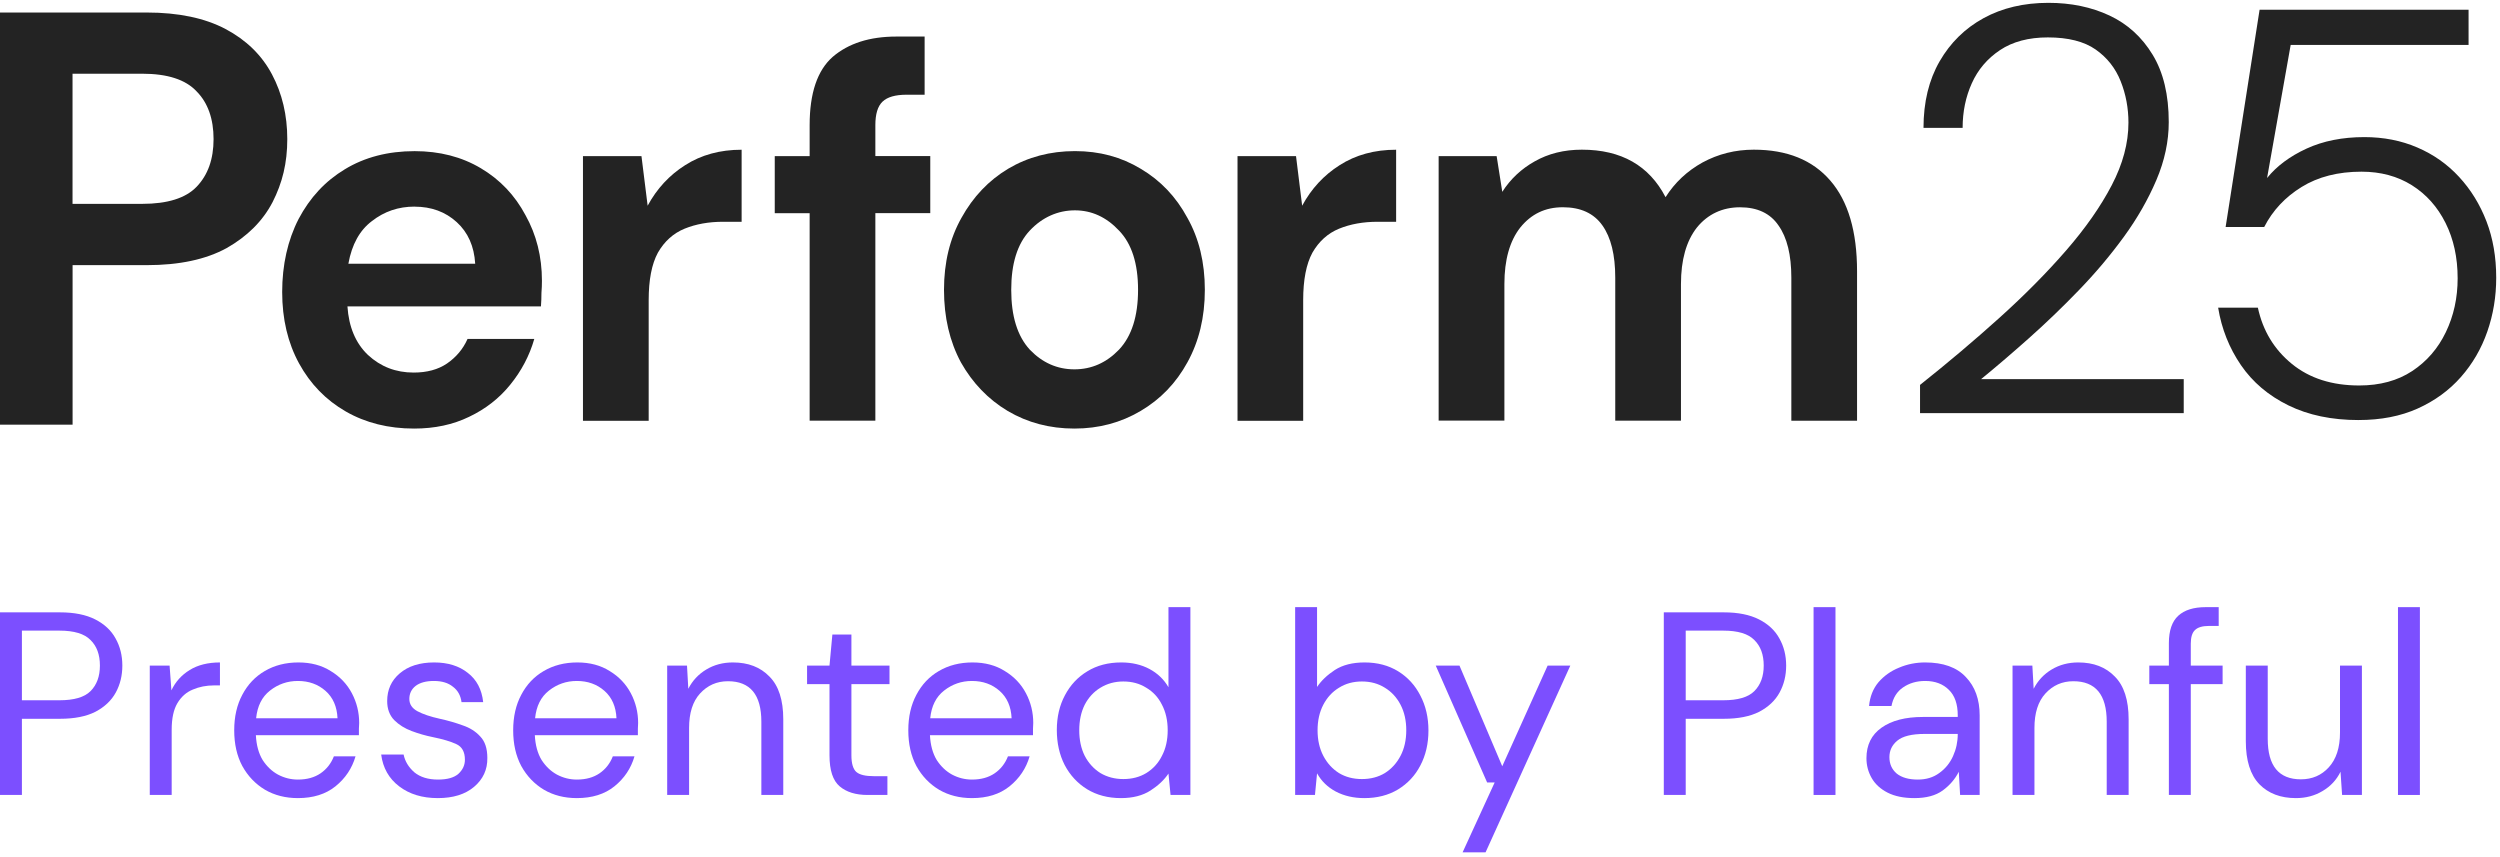 <svg width="140" height="48" viewBox="0 0 140 48" fill="none" xmlns="http://www.w3.org/2000/svg">
<g clip-path="url(#clip0_997_88)">
<path d="M0 23.78V0.701H8.217C9.992 0.701 11.463 1.009 12.628 1.624C13.79 2.24 14.659 3.086 15.23 4.163C15.802 5.241 16.088 6.45 16.088 7.791C16.088 9.132 15.813 10.242 15.264 11.32C14.714 12.375 13.856 13.232 12.694 13.892C11.531 14.53 10.039 14.848 8.22 14.848H4.065V23.783H0V23.78ZM4.062 11.416H7.964C9.382 11.416 10.396 11.097 11.009 10.46C11.644 9.8 11.96 8.91 11.96 7.788C11.96 6.667 11.644 5.755 11.009 5.117C10.396 4.458 9.38 4.128 7.964 4.128H4.062V11.416Z" fill="#232323"/>
<path d="M23.189 24C21.752 24 20.477 23.681 19.366 23.044C18.256 22.406 17.382 21.51 16.75 20.356C16.118 19.202 15.802 17.866 15.802 16.352C15.802 14.838 16.11 13.452 16.723 12.26C17.355 11.064 18.218 10.138 19.309 9.481C20.419 8.805 21.724 8.464 23.22 8.464C24.618 8.464 25.855 8.783 26.927 9.421C28.001 10.058 28.834 10.935 29.428 12.051C30.041 13.147 30.348 14.37 30.348 15.725C30.348 15.945 30.34 16.173 30.321 16.412C30.321 16.651 30.313 16.901 30.293 17.16H19.457C19.534 18.314 19.916 19.221 20.606 19.878C21.315 20.535 22.167 20.864 23.165 20.864C23.912 20.864 24.536 20.694 25.033 20.356C25.55 19.999 25.935 19.54 26.182 18.982H29.92C29.65 19.919 29.2 20.774 28.567 21.551C27.955 22.307 27.188 22.906 26.267 23.343C25.366 23.78 24.341 24 23.192 24H23.189ZM23.217 11.57C22.315 11.57 21.521 11.839 20.831 12.378C20.142 12.895 19.702 13.691 19.509 14.769H26.611C26.553 13.793 26.209 13.015 25.575 12.438C24.94 11.861 24.157 11.573 23.217 11.573V11.57Z" fill="#232323"/>
<path d="M32.646 23.56V8.742H35.922L36.268 11.52C36.785 10.564 37.485 9.808 38.368 9.25C39.269 8.673 40.322 8.385 41.531 8.385V12.419H40.495C39.69 12.419 38.972 12.548 38.337 12.806C37.705 13.065 37.208 13.513 36.842 14.15C36.496 14.788 36.326 15.673 36.326 16.811V23.563H32.646V23.56Z" fill="#232323"/>
<path d="M45.34 23.56V11.938H43.386V8.742H45.34V7.008C45.34 5.216 45.771 3.941 46.634 3.182C47.516 2.427 48.703 2.047 50.199 2.047H51.779V5.304H50.773C50.141 5.304 49.69 5.433 49.421 5.692C49.151 5.95 49.02 6.39 49.02 7.005V8.739H52.095V11.935H49.02V23.558H45.34V23.56Z" fill="#232323"/>
<path d="M60.166 24C58.787 24 57.542 23.67 56.429 23.013C55.335 22.357 54.464 21.45 53.812 20.295C53.18 19.119 52.864 17.767 52.864 16.231C52.864 14.695 53.191 13.354 53.843 12.197C54.494 11.02 55.365 10.105 56.459 9.448C57.569 8.791 58.817 8.462 60.197 8.462C61.576 8.462 62.785 8.791 63.876 9.448C64.989 10.105 65.861 11.023 66.493 12.197C67.144 13.351 67.471 14.697 67.471 16.231C67.471 17.764 67.144 19.119 66.493 20.295C65.861 21.45 64.989 22.357 63.876 23.013C62.766 23.67 61.529 24 60.169 24H60.166ZM60.166 20.683C61.126 20.683 61.958 20.315 62.667 19.578C63.376 18.822 63.731 17.707 63.731 16.231C63.731 14.755 63.376 13.65 62.667 12.914C61.958 12.158 61.134 11.779 60.194 11.779C59.254 11.779 58.374 12.158 57.666 12.914C56.976 13.65 56.629 14.755 56.629 16.231C56.629 17.707 56.973 18.82 57.666 19.578C58.374 20.315 59.207 20.683 60.166 20.683Z" fill="#232323"/>
<path d="M69.301 23.56V8.742H72.577L72.921 11.52C73.437 10.564 74.138 9.808 75.02 9.25C75.922 8.673 76.974 8.385 78.183 8.385V12.419H77.147C76.342 12.419 75.625 12.548 74.99 12.806C74.358 13.065 73.861 13.513 73.495 14.15C73.149 14.788 72.978 15.673 72.978 16.811V23.563H69.299L69.301 23.56Z" fill="#232323"/>
<path d="M80.564 23.56V8.742H83.812L84.128 10.743C84.587 10.025 85.191 9.459 85.939 9.039C86.706 8.602 87.588 8.382 88.585 8.382C90.79 8.382 92.35 9.27 93.271 11.042C93.788 10.226 94.478 9.577 95.341 9.099C96.223 8.621 97.179 8.382 98.215 8.382C100.073 8.382 101.502 8.959 102.5 10.116C103.497 11.27 103.995 12.963 103.995 15.195V23.56H100.315V15.552C100.315 14.277 100.076 13.301 99.595 12.625C99.136 11.949 98.416 11.608 97.44 11.608C96.465 11.608 95.637 11.988 95.025 12.743C94.431 13.499 94.134 14.557 94.134 15.909V23.558H90.454V15.549C90.454 14.274 90.215 13.299 89.734 12.623C89.256 11.946 88.517 11.606 87.522 11.606C86.527 11.606 85.749 11.985 85.136 12.741C84.543 13.496 84.246 14.555 84.246 15.907V23.555H80.566V23.56H80.564Z" fill="#232323"/>
</g>
<g clip-path="url(#clip1_997_88)">
<path d="M107.522 23.136V21.555C109.091 20.308 110.574 19.054 111.971 17.795C113.368 16.537 114.609 15.284 115.695 14.035C116.78 12.788 117.635 11.567 118.258 10.372C118.881 9.178 119.193 8.011 119.193 6.871C119.193 6.053 119.048 5.278 118.757 4.548C118.467 3.817 117.999 3.224 117.355 2.772C116.71 2.321 115.818 2.095 114.679 2.095C113.604 2.095 112.712 2.332 112.002 2.805C111.293 3.278 110.766 3.897 110.423 4.66C110.078 5.425 109.907 6.258 109.907 7.162H107.716C107.716 5.72 108.017 4.478 108.619 3.434C109.221 2.391 110.043 1.584 111.085 1.014C112.127 0.445 113.336 0.159 114.712 0.159C115.979 0.159 117.119 0.396 118.13 0.869C119.14 1.342 119.946 2.074 120.547 3.064C121.149 4.053 121.45 5.312 121.45 6.839C121.45 7.915 121.22 8.996 120.757 10.083C120.294 11.17 119.688 12.229 118.936 13.262C118.183 14.295 117.345 15.29 116.421 16.246C115.497 17.204 114.556 18.108 113.6 18.957C112.643 19.807 111.757 20.566 110.94 21.232H122.289V23.135H107.522V23.136Z" fill="#232323"/>
<path d="M132.082 23.523C130.578 23.523 129.267 23.249 128.15 22.701C127.032 22.152 126.145 21.4 125.49 20.442C124.835 19.484 124.41 18.414 124.216 17.231H126.441C126.72 18.521 127.354 19.57 128.343 20.377C129.331 21.184 130.589 21.587 132.115 21.587C133.275 21.587 134.264 21.318 135.081 20.78C135.898 20.242 136.527 19.516 136.967 18.602C137.407 17.688 137.628 16.682 137.628 15.585C137.628 14.423 137.403 13.39 136.951 12.487C136.5 11.584 135.871 10.88 135.065 10.373C134.259 9.868 133.319 9.614 132.244 9.614C130.933 9.614 129.815 9.9 128.891 10.47C127.967 11.04 127.268 11.788 126.795 12.713H124.635L126.537 0.546H138.24V2.515H128.278L126.956 9.969C127.493 9.303 128.229 8.754 129.164 8.323C130.099 7.893 131.179 7.678 132.405 7.678C133.479 7.678 134.468 7.871 135.371 8.26C136.274 8.647 137.053 9.196 137.708 9.906C138.364 10.615 138.874 11.444 139.24 12.39C139.605 13.338 139.788 14.391 139.788 15.552C139.788 16.607 139.622 17.612 139.289 18.57C138.956 19.527 138.461 20.377 137.806 21.119C137.151 21.861 136.345 22.448 135.389 22.878C134.432 23.308 133.33 23.522 132.083 23.522L132.082 23.523Z" fill="#232323"/>
</g>
<path d="M0 44.518V34.292H3.36C4.159 34.292 4.816 34.424 5.332 34.687C5.848 34.95 6.228 35.305 6.472 35.753C6.725 36.201 6.851 36.708 6.851 37.272C6.851 37.828 6.73 38.329 6.486 38.777C6.243 39.225 5.863 39.585 5.347 39.858C4.831 40.121 4.168 40.252 3.36 40.252H1.227V44.518H0ZM1.227 39.215H3.331C4.149 39.215 4.728 39.045 5.069 38.704C5.42 38.353 5.595 37.876 5.595 37.272C5.595 36.659 5.42 36.182 5.069 35.841C4.728 35.49 4.149 35.315 3.331 35.315H1.227V39.215Z" fill="#7C4FFF"/>
<path d="M8.387 44.518V37.272H9.497L9.599 38.66C9.823 38.183 10.164 37.803 10.622 37.521C11.08 37.238 11.645 37.097 12.317 37.097V38.383H11.981C11.552 38.383 11.158 38.461 10.797 38.616C10.437 38.762 10.15 39.016 9.935 39.376C9.721 39.736 9.614 40.233 9.614 40.866V44.518H8.387Z" fill="#7C4FFF"/>
<path d="M16.681 44.694C15.989 44.694 15.376 44.538 14.84 44.226C14.304 43.905 13.881 43.462 13.569 42.897C13.267 42.332 13.116 41.665 13.116 40.895C13.116 40.136 13.267 39.473 13.569 38.908C13.871 38.334 14.29 37.891 14.825 37.579C15.371 37.258 15.999 37.097 16.71 37.097C17.411 37.097 18.015 37.258 18.521 37.579C19.038 37.891 19.432 38.305 19.705 38.821C19.977 39.337 20.114 39.892 20.114 40.486C20.114 40.593 20.109 40.7 20.099 40.808C20.099 40.915 20.099 41.036 20.099 41.173H14.329C14.358 41.728 14.484 42.191 14.708 42.561C14.942 42.921 15.229 43.194 15.57 43.379C15.921 43.564 16.291 43.656 16.681 43.656C17.187 43.656 17.611 43.539 17.952 43.306C18.292 43.072 18.541 42.755 18.697 42.356H19.909C19.714 43.028 19.339 43.588 18.784 44.036C18.239 44.474 17.538 44.694 16.681 44.694ZM16.681 38.134C16.096 38.134 15.575 38.314 15.117 38.675C14.669 39.025 14.411 39.542 14.343 40.223H18.901C18.872 39.571 18.648 39.059 18.229 38.689C17.81 38.319 17.294 38.134 16.681 38.134Z" fill="#7C4FFF"/>
<path d="M24.516 44.694C23.649 44.694 22.928 44.474 22.354 44.036C21.779 43.598 21.443 43.004 21.346 42.254H22.602C22.68 42.634 22.88 42.965 23.201 43.247C23.532 43.52 23.975 43.656 24.53 43.656C25.047 43.656 25.426 43.549 25.67 43.335C25.913 43.111 26.035 42.848 26.035 42.546C26.035 42.108 25.874 41.816 25.553 41.67C25.241 41.523 24.798 41.392 24.224 41.275C23.834 41.197 23.445 41.085 23.055 40.939C22.665 40.793 22.339 40.589 22.076 40.326C21.813 40.053 21.682 39.697 21.682 39.259C21.682 38.626 21.915 38.11 22.383 37.711C22.86 37.302 23.503 37.097 24.311 37.097C25.081 37.097 25.709 37.292 26.196 37.681C26.692 38.061 26.98 38.607 27.058 39.318H25.845C25.797 38.947 25.636 38.66 25.363 38.456C25.1 38.241 24.745 38.134 24.297 38.134C23.858 38.134 23.517 38.227 23.274 38.412C23.04 38.597 22.923 38.84 22.923 39.142C22.923 39.434 23.074 39.663 23.376 39.829C23.688 39.994 24.107 40.136 24.633 40.252C25.081 40.35 25.504 40.472 25.904 40.618C26.313 40.754 26.644 40.964 26.897 41.246C27.16 41.519 27.291 41.918 27.291 42.444C27.301 43.096 27.053 43.637 26.546 44.065C26.05 44.484 25.373 44.694 24.516 44.694Z" fill="#7C4FFF"/>
<path d="M32.302 44.694C31.611 44.694 30.997 44.538 30.462 44.226C29.926 43.905 29.502 43.462 29.191 42.897C28.889 42.332 28.738 41.665 28.738 40.895C28.738 40.136 28.889 39.473 29.191 38.908C29.492 38.334 29.911 37.891 30.447 37.579C30.992 37.258 31.62 37.097 32.331 37.097C33.033 37.097 33.636 37.258 34.143 37.579C34.659 37.891 35.053 38.305 35.326 38.821C35.599 39.337 35.735 39.892 35.735 40.486C35.735 40.593 35.73 40.7 35.721 40.808C35.721 40.915 35.721 41.036 35.721 41.173H29.95C29.979 41.728 30.106 42.191 30.33 42.561C30.564 42.921 30.851 43.194 31.192 43.379C31.543 43.564 31.913 43.656 32.302 43.656C32.809 43.656 33.232 43.539 33.573 43.306C33.914 43.072 34.162 42.755 34.318 42.356H35.531C35.336 43.028 34.961 43.588 34.406 44.036C33.861 44.474 33.159 44.694 32.302 44.694ZM32.302 38.134C31.718 38.134 31.197 38.314 30.739 38.675C30.291 39.025 30.033 39.542 29.965 40.223H34.523C34.493 39.571 34.27 39.059 33.851 38.689C33.432 38.319 32.916 38.134 32.302 38.134Z" fill="#7C4FFF"/>
<path d="M37.362 44.518V37.272H38.472L38.545 38.572C38.779 38.115 39.115 37.754 39.553 37.492C39.991 37.228 40.488 37.097 41.043 37.097C41.9 37.097 42.582 37.36 43.088 37.886C43.605 38.402 43.863 39.201 43.863 40.282V44.518H42.636V40.413C42.636 38.904 42.012 38.149 40.766 38.149C40.142 38.149 39.621 38.378 39.202 38.836C38.793 39.283 38.589 39.926 38.589 40.764V44.518H37.362Z" fill="#7C4FFF"/>
<path d="M48.585 44.518C47.923 44.518 47.402 44.358 47.022 44.036C46.642 43.715 46.452 43.135 46.452 42.298V38.31H45.196V37.272H46.452L46.613 35.534H47.679V37.272H49.812V38.31H47.679V42.298C47.679 42.755 47.772 43.067 47.957 43.233C48.142 43.389 48.468 43.466 48.936 43.466H49.695V44.518H48.585Z" fill="#7C4FFF"/>
<path d="M54.429 44.694C53.738 44.694 53.124 44.538 52.589 44.226C52.053 43.905 51.629 43.462 51.318 42.897C51.016 42.332 50.865 41.665 50.865 40.895C50.865 40.136 51.016 39.473 51.318 38.908C51.62 38.334 52.038 37.891 52.574 37.579C53.119 37.258 53.748 37.097 54.459 37.097C55.16 37.097 55.764 37.258 56.27 37.579C56.786 37.891 57.181 38.305 57.453 38.821C57.726 39.337 57.862 39.892 57.862 40.486C57.862 40.593 57.857 40.7 57.848 40.808C57.848 40.915 57.848 41.036 57.848 41.173H52.077C52.106 41.728 52.233 42.191 52.457 42.561C52.691 42.921 52.978 43.194 53.319 43.379C53.67 43.564 54.04 43.656 54.429 43.656C54.936 43.656 55.359 43.539 55.7 43.306C56.041 43.072 56.289 42.755 56.445 42.356H57.658C57.463 43.028 57.088 43.588 56.533 44.036C55.987 44.474 55.286 44.694 54.429 44.694ZM54.429 38.134C53.845 38.134 53.324 38.314 52.866 38.675C52.418 39.025 52.16 39.542 52.092 40.223H56.65C56.621 39.571 56.397 39.059 55.978 38.689C55.559 38.319 55.043 38.134 54.429 38.134Z" fill="#7C4FFF"/>
<path d="M62.776 44.694C62.055 44.694 61.422 44.528 60.877 44.197C60.341 43.866 59.922 43.413 59.62 42.838C59.328 42.264 59.182 41.611 59.182 40.881C59.182 40.15 59.333 39.503 59.635 38.938C59.937 38.363 60.356 37.915 60.891 37.594C61.427 37.263 62.06 37.097 62.79 37.097C63.384 37.097 63.91 37.219 64.368 37.462C64.826 37.706 65.181 38.047 65.434 38.485V34H66.662V44.518H65.551L65.434 43.32C65.201 43.671 64.865 43.987 64.427 44.27C63.988 44.552 63.438 44.694 62.776 44.694ZM62.907 43.627C63.394 43.627 63.823 43.515 64.193 43.291C64.573 43.057 64.865 42.736 65.069 42.327C65.284 41.918 65.391 41.441 65.391 40.895C65.391 40.35 65.284 39.873 65.069 39.464C64.865 39.055 64.573 38.738 64.193 38.514C63.823 38.28 63.394 38.163 62.907 38.163C62.43 38.163 62.002 38.28 61.622 38.514C61.252 38.738 60.959 39.055 60.745 39.464C60.541 39.873 60.438 40.35 60.438 40.895C60.438 41.441 60.541 41.918 60.745 42.327C60.959 42.736 61.252 43.057 61.622 43.291C62.002 43.515 62.43 43.627 62.907 43.627Z" fill="#7C4FFF"/>
<path d="M76.4 44.694C75.805 44.694 75.275 44.572 74.807 44.328C74.349 44.085 73.999 43.744 73.755 43.306L73.638 44.518H72.528V34H73.755V38.47C73.989 38.12 74.32 37.803 74.749 37.521C75.187 37.238 75.742 37.097 76.414 37.097C77.135 37.097 77.763 37.263 78.299 37.594C78.834 37.925 79.248 38.378 79.54 38.952C79.842 39.527 79.993 40.179 79.993 40.91C79.993 41.64 79.842 42.293 79.54 42.867C79.248 43.432 78.829 43.88 78.284 44.212C77.748 44.533 77.12 44.694 76.4 44.694ZM76.268 43.627C76.755 43.627 77.183 43.515 77.554 43.291C77.924 43.057 78.216 42.736 78.43 42.327C78.644 41.918 78.751 41.441 78.751 40.895C78.751 40.35 78.644 39.873 78.43 39.464C78.216 39.055 77.924 38.738 77.554 38.514C77.183 38.28 76.755 38.163 76.268 38.163C75.781 38.163 75.353 38.28 74.982 38.514C74.612 38.738 74.32 39.055 74.106 39.464C73.892 39.873 73.784 40.35 73.784 40.895C73.784 41.441 73.892 41.918 74.106 42.327C74.32 42.736 74.612 43.057 74.982 43.291C75.353 43.515 75.781 43.627 76.268 43.627Z" fill="#7C4FFF"/>
<path d="M81.905 47.732L83.702 43.817H83.279L80.401 37.272H81.73L84.126 42.911L86.668 37.272H87.939L83.191 47.732H81.905Z" fill="#7C4FFF"/>
<path d="M93.173 44.518V34.292H96.533C97.332 34.292 97.989 34.424 98.505 34.687C99.022 34.95 99.401 35.305 99.645 35.753C99.898 36.201 100.025 36.708 100.025 37.272C100.025 37.828 99.903 38.329 99.659 38.777C99.416 39.225 99.036 39.585 98.52 39.858C98.004 40.121 97.342 40.252 96.533 40.252H94.4V44.518H93.173ZM94.4 39.215H96.504C97.322 39.215 97.902 39.045 98.242 38.704C98.593 38.353 98.768 37.876 98.768 37.272C98.768 36.659 98.593 36.182 98.242 35.841C97.902 35.49 97.322 35.315 96.504 35.315H94.4V39.215Z" fill="#7C4FFF"/>
<path d="M101.56 44.518V34H102.787V44.518H101.56Z" fill="#7C4FFF"/>
<path d="M107.209 44.694C106.605 44.694 106.104 44.591 105.704 44.387C105.305 44.182 105.008 43.91 104.813 43.569C104.618 43.228 104.521 42.858 104.521 42.458C104.521 41.718 104.803 41.148 105.368 40.749C105.933 40.35 106.703 40.15 107.676 40.15H109.634V40.063C109.634 39.43 109.468 38.952 109.137 38.631C108.806 38.3 108.363 38.134 107.808 38.134C107.331 38.134 106.917 38.256 106.566 38.499C106.225 38.733 106.011 39.079 105.923 39.537H104.667C104.716 39.011 104.891 38.568 105.193 38.207C105.505 37.847 105.889 37.574 106.347 37.389C106.805 37.194 107.292 37.097 107.808 37.097C108.821 37.097 109.58 37.37 110.087 37.915C110.603 38.451 110.861 39.167 110.861 40.063V44.518H109.766L109.692 43.218C109.488 43.627 109.186 43.978 108.787 44.27C108.397 44.552 107.871 44.694 107.209 44.694ZM107.399 43.656C107.866 43.656 108.266 43.535 108.597 43.291C108.938 43.048 109.196 42.731 109.371 42.342C109.546 41.952 109.634 41.543 109.634 41.114V41.1H107.779C107.058 41.1 106.547 41.226 106.245 41.48C105.953 41.723 105.807 42.03 105.807 42.4C105.807 42.78 105.943 43.087 106.216 43.32C106.498 43.544 106.892 43.656 107.399 43.656Z" fill="#7C4FFF"/>
<path d="M112.702 44.518V37.272H113.812L113.885 38.572C114.119 38.115 114.455 37.754 114.893 37.492C115.332 37.228 115.828 37.097 116.383 37.097C117.241 37.097 117.922 37.36 118.429 37.886C118.945 38.402 119.203 39.201 119.203 40.282V44.518H117.976V40.413C117.976 38.904 117.353 38.149 116.106 38.149C115.483 38.149 114.962 38.378 114.543 38.836C114.134 39.283 113.929 39.926 113.929 40.764V44.518H112.702Z" fill="#7C4FFF"/>
<path d="M121.457 44.518V38.31H120.361V37.272H121.457V36.016C121.457 35.315 121.632 34.803 121.982 34.482C122.333 34.161 122.844 34 123.516 34H124.247V35.052H123.706C123.336 35.052 123.073 35.13 122.917 35.286C122.762 35.432 122.684 35.685 122.684 36.045V37.272H124.466V38.31H122.684V44.518H121.457Z" fill="#7C4FFF"/>
<path d="M128.571 44.694C127.714 44.694 127.032 44.435 126.526 43.919C126.019 43.393 125.766 42.59 125.766 41.509V37.272H126.993V41.377C126.993 42.887 127.612 43.642 128.849 43.642C129.482 43.642 130.003 43.418 130.412 42.97C130.831 42.512 131.04 41.864 131.04 41.027V37.272H132.267V44.518H131.157L131.069 43.218C130.845 43.676 130.509 44.036 130.061 44.299C129.623 44.562 129.126 44.694 128.571 44.694Z" fill="#7C4FFF"/>
<path d="M134.287 44.518V34H135.514V44.518H134.287Z" fill="#7C4FFF"/>
<defs>
<clipPath id="clip0_997_88">
<rect width="139.515" height="24" fill="white"/>
</clipPath>
<clipPath id="clip1_997_88">
<rect width="32.265" height="23.364" fill="white" transform="translate(107.522 0.159)"/>
</clipPath>
</defs>
</svg>

